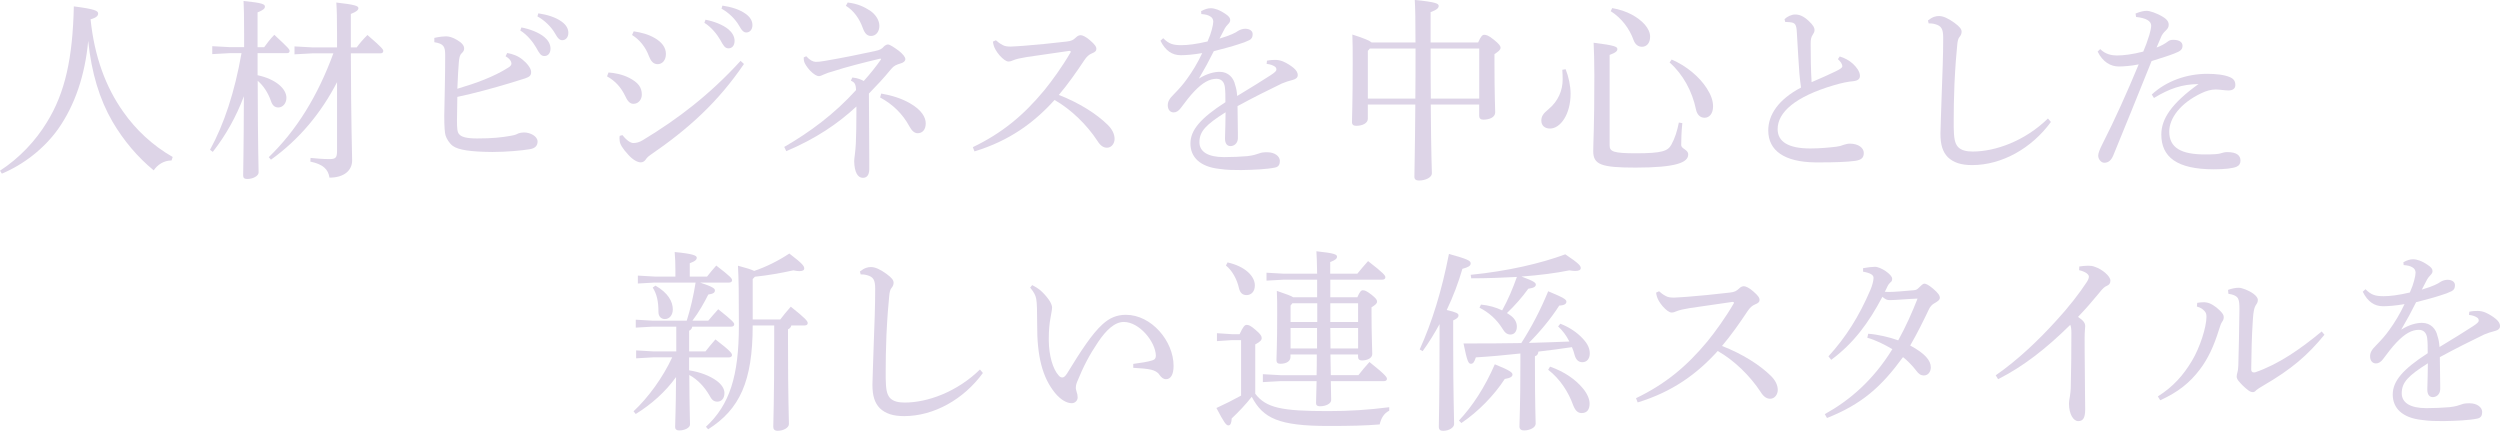 <?xml version="1.0" encoding="UTF-8"?>
<svg id="_レイヤー_2" data-name="レイヤー 2" xmlns="http://www.w3.org/2000/svg" viewBox="0 0 896.32 154.45">
  <defs>
    <style>
      .cls-1 {
        fill: #ddd4e7;
      }
    </style>
  </defs>
  <g id="moji">
    <g>
      <path class="cls-1" d="m0,61.2c6.93-4.5,12.8-10.74,16.83-17.4,6.53-10.54,9.24-23.01,9.64-41.51,7.59.97,8.71,1.59,8.71,2.56,0,.76-.53,1.46-2.71,2.08,1.39,13.38,5.41,24.26,11.75,33.2,4.49,6.38,10.43,11.99,17.69,16.15l-.4,1.25c-2.84,0-5.08,1.59-6.4,3.54-5.67-4.64-10.76-10.6-14.78-17.46-4.62-7.97-7.52-17.4-8.71-28.97-1.12,12.27-4.75,23.08-10.82,31.67-5.02,7-12.34,12.68-20.13,15.94l-.66-1.04Z"/>
      <path class="cls-1" d="m92.33,26.96c6.53,1.39,10.36,4.85,10.36,8.11,0,2.01-1.32,3.46-2.9,3.46-1.39,0-2.18-.83-2.71-2.5-.99-2.77-2.64-5.34-4.69-7.07.07,25.44.33,30.91.33,32.85,0,1.25-1.98,2.36-4.09,2.36-1.06,0-1.45-.42-1.45-1.25,0-2.36.2-7.83.26-28.42-2.71,7.28-6.53,14.07-11.15,19.96l-.99-.76c5.02-9.15,8.84-20.65,11.29-34.65h-4.09l-6.4.35v-2.84l6.4.35h5.02v-4.99c0-6.38-.07-8.94-.2-11.57,6.86.69,7.66,1.18,7.66,2.01,0,.69-.53,1.25-2.64,2.08v12.48h2.38c1.06-1.46,2.18-2.98,3.63-4.44,5.15,4.78,5.48,5.2,5.48,5.82,0,.42-.26.76-.92.76h-10.56v7.9Zm19.6-7.83l-6.34.35v-2.84l6.34.35h8.91v-4.64c0-5.75-.07-8.87-.26-11.44,6.8.76,7.92,1.25,7.92,2.01,0,.62-.59,1.25-2.71,2.08v11.99h2.11c.92-1.32,2.31-2.91,3.83-4.44,5.41,4.64,5.68,5.2,5.68,5.75,0,.49-.33.83-1.06.83h-10.56c.07,25.99.46,35.76.46,38.39,0,3.6-2.9,6.17-8.12,6.17-.46-2.98-2.24-4.78-6.86-5.75l.07-1.32c2.18.21,4.42.42,6.73.42s2.77-.49,2.77-2.98v-24.6c-5.68,11.02-13.53,20.51-23.69,27.79l-.79-.9c9.9-9.56,17.55-21.9,23.16-37.22h-7.59Z"/>
      <path class="cls-1" d="m155.72,13.58c1.91-.42,3.37-.55,4.22-.55.99,0,2.38.35,3.96,1.32,1.65.97,2.51,1.94,2.51,3.05,0,.69-.33,1.18-.92,1.73-.66.62-.86,1.66-.99,3.26-.2,2.22-.33,4.92-.53,9.43,6.8-2.01,13.07-4.3,18.21-7.55.86-.48,1.19-1.04,1.19-1.46,0-.62-.46-1.73-2.11-2.63l.59-1.18c1.98.35,3.89,1.04,5.48,2.36,1.58,1.25,3.1,3.12,3.1,4.44,0,1.25-.53,1.73-2.11,2.29-2.11.62-3.89,1.25-5.81,1.8-5.54,1.66-12.28,3.53-18.54,4.85-.07,3.95-.13,6.65-.13,8.46,0,2.98.13,4.23.79,4.92.79.97,2.57,1.52,6.47,1.52,5.28,0,8.78-.35,12.14-.97,1.58-.28,2.05-.55,2.57-.83.59-.21,1.25-.35,2.05-.35,2.31,0,4.88,1.39,4.88,3.26,0,1.39-.79,2.49-2.97,2.77-2.44.42-8.12.97-13.2.97-7.72-.07-12.14-.69-14.19-2.15-1.25-.9-2.31-2.63-2.64-3.81-.26-.83-.46-2.98-.46-7,.13-6.86.33-13.86.33-21.69,0-3.12-.46-4.16-3.89-4.71v-1.53Zm31.22-3.74c2.97.55,6.27,1.8,8.25,3.46,1.25,1.04,2.18,2.5,2.18,4.09,0,1.73-.92,2.7-2.18,2.7-1.32,0-1.85-1.04-2.97-3.05-1.12-1.94-3.17-4.57-5.68-6.1l.4-1.11Zm6.07-5.06c3.23.49,6.2,1.39,8.38,2.98,1.72,1.25,2.38,2.63,2.38,4.02,0,1.66-.99,2.63-2.18,2.63-.79,0-1.52-.42-2.64-2.5-1.32-2.29-3.7-4.64-6.27-6.03l.33-1.11Z"/>
      <path class="cls-1" d="m218.16,25.99c2.05.14,4.88.62,7.46,1.94,3.17,1.66,4.49,3.33,4.49,6.03,0,1.59-1.12,3.26-2.97,3.26-.99,0-1.91-.49-2.9-2.63-1.58-3.33-3.7-5.61-6.6-7.21l.53-1.39Zm48.57-3.05c-9.17,13.45-19.6,23.08-33.59,32.64-.73.49-1.32,1.11-1.72,1.73-.46.62-1.06.9-1.72.9-1.06,0-2.71-.83-4.36-2.63-2.24-2.43-3.1-3.95-3.17-5.13,0-.35-.07-.62-.07-.9,0-.35.07-.62.07-.83l.99-.28c1.65,2.08,3.04,2.84,3.89,2.84,1.12,0,2.18-.28,3.43-1.04,12.61-7.62,23.96-16.29,35.04-28.42l1.19,1.11Zm-39.53-11.71c2.71.42,5.21,1.04,7.59,2.43,2.38,1.39,3.96,3.26,3.96,5.68,0,2.29-1.32,3.67-2.97,3.67s-2.51-1.32-3.1-2.84c-1.19-3.26-3.37-5.96-6.07-7.62l.59-1.32Zm25.74-4.16c2.97.55,6.27,1.8,8.25,3.47,1.25,1.04,2.18,2.5,2.18,4.09,0,1.73-.92,2.7-2.18,2.7-1.32,0-1.85-1.04-2.97-3.05-1.12-1.94-3.17-4.57-5.68-6.1l.4-1.11Zm6.07-5.06c3.23.48,6.2,1.39,8.38,2.98,1.72,1.25,2.38,2.63,2.38,4.02,0,1.66-.99,2.63-2.18,2.63-.79,0-1.52-.42-2.64-2.5-1.32-2.29-3.7-4.64-6.27-6.03l.33-1.11Z"/>
      <path class="cls-1" d="m289.07,20.17c1.25,1.39,2.31,1.94,3.37,2.01.79,0,1.78-.07,3.3-.35,6.14-1.04,13.33-2.5,18.02-3.54,1.72-.35,2.51-.83,3.04-1.52.4-.42,1.06-.83,1.52-.83.73,0,2.24,1.04,3.96,2.29,1.45,1.18,2.31,2.22,2.31,2.98s-.86,1.32-1.65,1.52c-1.58.49-2.38.76-3.43,2.01-2.84,3.47-4.95,5.68-7.98,8.8.07,7.76.07,16.43.13,23.43v3.81c-.07,2.01-.86,2.98-2.31,2.98-1.78,0-3.04-1.94-3.1-6.03,0-.69.13-1.32.26-2.49.13-.97.26-2.5.33-3.81.13-2.91.2-7,.2-10.74v-2.5c-6.73,6.24-14.52,11.5-25.14,16.01l-.73-1.52c9.24-5.34,17.95-11.78,25.74-20.38-.07-2.22-.53-2.77-1.85-3.4l.53-1.11c2.05.21,3.17.76,4.09,1.25,2.31-2.56,4.36-5.13,6.2-7.76l-.2-.28c-5.87,1.39-12.41,3.05-17.03,4.57-1.32.35-2.31.69-3.23,1.11-.79.35-1.32.62-1.85.62-.59,0-1.72-.49-3.23-2.08-1.06-1.18-1.78-2.36-1.98-2.98-.2-.62-.2-1.18-.2-1.66l.92-.42Zm14.85-19.27c3.56.42,5.94,1.52,8.32,3.12,1.85,1.39,3.04,3.33,3.04,5.27,0,2.08-1.25,3.6-2.97,3.6-1.39,0-2.24-.83-2.97-2.84-1.19-3.33-3.23-6.24-6.07-7.97l.66-1.18Zm12.01,32.64c3.89.69,7.26,1.73,10.29,3.47,4.29,2.43,5.68,5.13,5.68,7.21,0,2.36-1.25,3.54-2.9,3.54-1.12,0-2.05-.83-2.9-2.36-2.51-4.64-6.07-8.04-10.56-10.46l.4-1.39Z"/>
      <path class="cls-1" d="m357.05,14.42c.66.62,1.39,1.18,2.44,1.73.73.42,1.65.55,2.9.55.99-.07,3.1-.14,4.62-.28,3.89-.28,10.1-.9,15.38-1.52,1.78-.21,2.31-.49,3.5-1.59.53-.55,1.19-.69,1.58-.69.59,0,1.78.48,3.3,1.8,1.85,1.59,2.31,2.36,2.31,3.12,0,.69-.4,1.11-1.58,1.59-1.06.42-1.91,1.18-2.77,2.5-2.71,4.09-5.87,8.59-9.11,12.41,7.33,2.84,13.53,6.79,17.55,10.74,1.58,1.59,2.44,3.26,2.44,5.06,0,1.52-1.06,3.12-2.71,3.12-1.06,0-2.24-.49-3.43-2.43-3.76-5.75-9.44-11.3-15.38-14.69-7.39,8.18-16.17,14.62-28.71,18.44l-.59-1.52c10.36-4.99,18.02-11.23,25.61-20.38,2.77-3.4,6.53-8.59,9.37-13.51.13-.14.13-.21.13-.35s-.2-.28-.53-.28c-6.93.97-11.81,1.73-15.31,2.22-2.11.35-3.76.69-4.88,1.18-.59.28-1.12.42-1.58.42-.86,0-1.98-.83-3.23-2.22-1.19-1.39-1.78-2.56-2.05-3.4-.13-.49-.33-1.11-.33-1.52l1.06-.49Z"/>
      <path class="cls-1" d="m454.25,21.76c1.32-.28,2.38-.28,3.04-.28.73,0,1.72.14,2.71.55,1.45.62,2.84,1.53,3.83,2.36.86.76,1.45,1.53,1.45,2.56,0,.83-.66,1.39-1.65,1.66-1.45.35-2.84.83-4.03,1.32-5.54,2.7-9.77,4.78-15.91,8.11.07,4.3.13,7.62.13,10.05v1.52c-.07,1.87-1.45,2.77-2.64,2.77-1.32,0-1.98-1.04-1.98-2.7v-.21c.07-3.05.2-5.96.2-9.22-7,4.44-9.37,6.79-9.37,10.74,0,3.4,3.04,5.34,8.84,5.34,2.9,0,5.87-.14,8.32-.35,2.05-.21,3.43-.69,4.22-.97.79-.35,1.72-.42,2.77-.42h.2c2.64,0,4.42,1.39,4.49,3.05,0,1.18-.33,2.15-1.72,2.43-2.9.62-7.72.83-12.14.9-2.51,0-5.08,0-7.85-.42-6.93-.76-10.36-4.23-10.36-9.08s3.63-9.08,12.54-14.83c0-2.08,0-4.02-.2-5.48-.26-1.87-1.32-2.91-2.97-2.91-2.51,0-4.95,1.32-7.99,4.5-1.72,1.8-3.04,3.6-4.88,6.03-.73.97-1.58,1.52-2.51,1.52-1.19,0-2.11-.9-2.11-2.56,0-1.18.46-2.29,2.18-3.95,1.91-1.94,3.37-3.6,4.69-5.47,1.91-2.63,3.76-5.61,5.48-9.29-3.23.55-5.74.76-7.72.76-3.04,0-5.48-1.59-7.26-5.2l.99-.9c2.05,2.08,3.56,2.5,6.53,2.5,2.24,0,5.21-.35,9.37-1.32.73-1.66,1.25-3.12,1.52-4.23.33-1.18.53-2.29.53-2.91,0-.83-.46-1.52-1.12-1.87-.79-.49-1.58-.69-3.17-.83l-.07-1.04c1.32-.69,2.38-1.04,3.43-1.04,1.52,0,3.3.69,5.15,1.94,1.39.9,1.85,1.53,1.85,2.29,0,.55-.2.9-.73,1.46-.53.55-.92,1.04-1.19,1.53-.53.97-1.25,2.36-1.91,3.67,3.96-1.18,5.87-2.15,6.67-2.77.79-.48,1.72-.76,2.64-.76,1.65.07,2.57.83,2.57,1.94,0,.97-.26,1.66-1.19,2.15-1.12.55-2.38,1.04-4.03,1.52-2.51.83-4.75,1.39-8.71,2.43-1.65,3.33-3.23,6.24-5.35,9.84,3.04-1.87,5.54-2.43,7.46-2.43,3.17,0,5.02,2.22,5.54,4.71.4,1.18.59,2.15.73,3.95,5.28-3.19,9.17-5.61,11.95-7.42,1.58-1.04,2.11-1.52,2.11-2.08,0-.62-.33-.9-.66-1.11-.53-.35-1.45-.76-2.84-.9l.13-1.18Z"/>
      <path class="cls-1" d="m529.94,15.25c.99-2.29,1.58-2.77,2.18-2.77.73,0,1.58.21,3.43,1.73,1.98,1.59,2.44,2.29,2.44,2.91,0,.76-.73,1.32-2.18,2.29v3.33c0,11.44.26,15.66.26,17.53s-2.18,2.63-4.29,2.63c-.92,0-1.45-.49-1.45-1.32v-4.09h-17.36c.13,19.13.4,23.08.4,24.67,0,1.39-2.18,2.56-4.62,2.56-1.06,0-1.65-.42-1.65-1.32,0-2.5.2-7.55.33-25.92h-17.03v5.13c0,1.52-1.85,2.5-4.16,2.5-.99,0-1.52-.42-1.52-1.32,0-1.8.26-6.86.26-21.28,0-4.23,0-7.28-.13-10.12,4.42,1.39,6.2,2.22,6.93,2.84h15.71v-.21c0-7.97-.07-11.85-.26-15.04,7.66.76,8.58,1.32,8.58,2.15,0,.69-.59,1.39-2.9,2.22v10.88h17.03Zm-39.53,2.98v17.12h17.03c.07-5.96.07-11.99.07-17.95h-16.37l-.73.83Zm39.93-.83h-17.42c0,5.96,0,11.99.07,17.95h17.36v-17.95Z"/>
      <path class="cls-1" d="m561.32,24.81c1.06,2.63,1.78,5.96,1.78,8.8,0,7.35-3.63,12.48-7.39,12.48-1.91,0-3.1-1.11-3.1-2.84,0-1.46.59-2.5,2.57-4.09,3.5-2.91,5.08-6.72,5.08-10.74,0-1.18-.07-2.36-.13-3.4l1.19-.21Zm41.84,19.34c-.33,3.12-.4,6.24-.4,7.83,0,1.46,2.51,1.59,2.51,3.4,0,2.84-4.16,4.71-18.87,4.71-12.28,0-15.18-1.04-15.18-5.89,0-3.05.4-8.18.4-27.17,0-5.06-.13-8.8-.26-11.71,7.79.97,8.51,1.46,8.51,2.29,0,.69-.53,1.25-2.77,2.08v32.5c0,2.15,1.39,2.77,9.44,2.77,9.44,0,11.42-.83,12.67-3.05,1.32-2.36,2.11-4.99,2.71-7.97l1.25.21Zm-25.14-41.24c5.35.9,9.31,3.26,11.68,5.89,1.25,1.46,1.91,2.91,1.91,4.37,0,2.29-1.25,3.6-2.9,3.6-1.32,0-2.44-.76-3.04-2.43-1.45-4.02-4.22-7.83-8.18-10.33l.53-1.11Zm21.32,18.44c5.21,2.22,9.96,6.17,12.6,10.33,1.52,2.36,2.24,4.44,2.24,6.45,0,2.7-1.39,4.09-3.04,4.09-1.52,0-2.71-1.04-3.1-3.05-1.32-6.38-4.62-12.54-9.44-16.77l.73-1.04Z"/>
      <path class="cls-1" d="m659.58,20.24c1.65.49,3.43,1.39,4.75,2.63,1.19,1.11,2.51,2.77,2.51,4.3,0,1.04-.59,1.73-2.38,1.94-1.78.14-4.22.62-7,1.46-13.86,4.09-20.13,9.7-20.13,15.73,0,4.57,3.96,6.93,11.68,6.93,3.63,0,7-.35,9.3-.62,1.12-.14,1.91-.35,2.71-.69.59-.21,1.52-.42,2.18-.42,3.17,0,5.02,1.59,5.02,3.33s-.86,2.5-3.04,2.84c-2.97.42-7.85.55-12.14.55h-2.31c-10.89-.14-16.76-4.16-16.76-11.44,0-5.68,3.7-11.16,11.75-15.39-.2-1.25-.4-3.05-.59-5.06-.2-3.54-.59-8.04-.92-14.76-.13-2.77-.66-3.26-1.91-3.53-.53-.07-1.06-.14-1.58-.14h-.66l-.26-1.04c.92-.9,2.51-1.66,3.76-1.66,1.52,0,2.9.49,4.82,2.22,1.78,1.66,2.18,2.56,2.18,3.33,0,.69-.26,1.11-.66,1.73-.59.9-.73,1.66-.73,3.26,0,4.3.07,9.36.33,13.72,3.7-1.59,6.53-2.84,8.78-3.95,1.52-.76,2.24-1.25,2.24-1.73,0-.42-.2-.9-.46-1.32-.26-.35-.59-.76-1.12-1.25l.66-.97Z"/>
      <path class="cls-1" d="m735.3,43.73c-6.86,9.42-17.55,15.46-28.25,15.46-3.96,0-6.67-.9-8.71-2.84-1.85-1.94-2.64-4.44-2.64-8.46,0-2.22.26-6.93.46-14.28.26-7.07.53-13.65.53-20.03,0-3.26-.66-4.3-2.9-4.92-.99-.28-1.65-.28-2.31-.28l-.26-1.04c1.65-1.32,2.84-1.59,3.96-1.59,1.45,0,3.23.76,5.54,2.43,1.98,1.46,2.57,2.29,2.57,3.19,0,.69-.26,1.32-.79,1.94-.46.55-.66,1.46-.79,2.91-.33,3.4-.66,7.14-.99,14-.2,5.27-.26,9.29-.26,12.54v2.84c.07,3.81.33,5.68,1.52,7.07,1.19,1.25,3.04,1.66,5.28,1.66,8.12,0,18.68-3.74,26.99-11.85l1.06,1.25Z"/>
      <path class="cls-1" d="m765.66,4.85c1.52-.62,2.9-.97,3.96-.97s3.56.76,5.81,2.15c1.65.97,2.11,1.94,2.11,2.84,0,.83-.33,1.32-.79,1.8-.53.48-1.25,1.25-1.72,2.08-.59,1.39-1.06,2.5-1.85,4.3,1.58-.55,3.04-1.39,4.03-2.15.53-.49,1.25-.62,1.98-.62,1.98,0,3.3.76,3.3,2.08s-.59,1.94-2.97,2.84c-2.11.83-4.62,1.59-8.12,2.7-5.15,12.75-9.44,23.42-13.73,33.82-.73,1.73-1.72,2.63-3.23,2.63-1.12,0-2.18-1.25-2.18-2.56,0-.9.59-2.29,1.45-4.02,4.62-9.08,8.84-18.5,13.07-28.69-2.57.55-5.48.76-7.13.76-2.9,0-5.74-1.59-7.59-5.34l.92-.9c1.85,1.87,4.16,2.29,5.94,2.29,2.38,0,5.41-.35,9.5-1.39.79-1.8,1.39-3.46,2.18-5.96.33-1.11.66-2.56.66-3.33,0-1.73-1.98-2.77-5.41-3.12l-.2-1.25Zm5.81,29.04c5.21-4.85,12.54-7.42,19.86-7.42,3.23,0,6.2.35,8.12,1.18,1.52.62,1.98,1.59,1.98,2.84s-.86,1.94-2.51,1.94c-1.12,0-3.37-.35-4.49-.35-1.72,0-3.43.49-5.15,1.32-7.66,3.6-11.55,9.08-11.55,13.79,0,5.89,4.42,8.18,12.8,8.18,3.17,0,4.82-.14,5.48-.35.66-.21,1.58-.49,2.44-.49,3.56,0,4.82,1.25,4.82,3.05,0,1.04-.46,1.8-1.45,2.22-1.32.55-4.09.9-8.12.9-13.26,0-18.81-4.44-18.81-12.47,0-5.54,3.56-11.09,13.33-18.09-5.94.07-10.36,1.59-15.97,4.99l-.79-1.25Z"/>
      <path class="cls-1" d="m234.76,101.3l-6.07.35v-2.84l6.07.35h7.39v-2.22c0-2.63-.07-4.16-.26-6.58,6.47.62,7.92,1.25,7.92,2.01,0,.69-.46,1.25-2.51,2.01v4.78h6.2c1.06-1.32,1.98-2.5,3.3-3.95,5.15,3.95,5.67,4.64,5.67,5.27,0,.48-.4.83-1.06.83h-10.43c4.49,1.46,5.34,2.15,5.34,2.77,0,.76-.46,1.25-2.38,1.52-1.39,2.77-3.3,6.24-5.68,9.36h5.68c1.06-1.25,2.18-2.56,3.56-4.09,5.15,4.09,5.74,4.85,5.74,5.41,0,.48-.4.83-1.06.83h-13.99c-.13.76-.53,1.18-1.12,1.46v7.42h5.87c1.06-1.32,2.11-2.7,3.56-4.3,5.35,4.09,5.94,4.99,5.94,5.61,0,.48-.4.83-1.06.83h-14.32v4.64c4.03.62,7.46,2.01,9.77,3.67,1.85,1.32,2.9,2.91,2.9,4.44,0,2.22-1.25,3.12-2.57,3.12s-2.05-.76-2.84-2.29c-1.65-2.84-4.03-5.54-7.19-7.28.07,12.48.26,16.01.26,17.74,0,1.25-1.98,2.15-3.89,2.15-.92,0-1.45-.42-1.45-1.18,0-1.94.26-5.34.33-17.95-3.83,5.34-8.84,9.77-14.45,13.24l-.79-.97c5.21-4.85,10.49-12.06,13.86-19.34h-6.86l-6.07.35v-2.84l6.07.35h8.32v-8.87h-8.45l-6.07.35v-2.84l6.07.35h12.21c1.39-4.44,2.44-9.01,3.17-13.65h-14.65Zm.26,1.11c4.55,2.63,6.2,5.75,6.2,8.52,0,2.01-1.19,3.46-2.84,3.46-1.45,0-2.31-1.04-2.31-2.56,0-3.88-.59-6.38-2.05-8.73l.99-.69Zm34.84,14.28c0,20.1-4.69,30.08-15.97,37.22l-.79-.9c8.45-7.83,11.81-18.09,11.81-36.32,0-11.92-.07-16.63-.33-21.42,3.17.83,4.88,1.39,5.81,1.87,4.29-1.46,8.64-3.6,12.6-6.24,5.02,3.81,5.35,4.57,5.35,5.41,0,.48-.46.9-1.72.9-.53,0-1.25-.07-2.18-.28-4.49.97-9.04,1.8-13.79,2.29l-.79.83v14.48h9.9c1.12-1.52,2.31-2.91,3.76-4.57,5.34,4.23,6.07,5.2,6.07,5.89,0,.49-.4.83-1.06.83h-4.82c-.2.76-.59,1.11-1.19,1.39v4.57c0,20.79.33,26.89.33,29.38,0,1.39-2.05,2.43-4.03,2.43-1.12,0-1.58-.55-1.58-1.39,0-2.36.33-8.59.33-30.42v-5.96h-7.72Z"/>
      <path class="cls-1" d="m352.39,133.73c-6.86,9.42-17.55,15.46-28.25,15.46-3.96,0-6.67-.9-8.71-2.84-1.85-1.94-2.64-4.44-2.64-8.46,0-2.22.26-6.93.46-14.28.26-7.07.53-13.65.53-20.03,0-3.26-.66-4.3-2.9-4.92-.99-.28-1.65-.28-2.31-.28l-.26-1.04c1.65-1.32,2.84-1.59,3.96-1.59,1.45,0,3.23.76,5.54,2.43,1.98,1.46,2.57,2.29,2.57,3.19,0,.69-.26,1.32-.79,1.94-.46.55-.66,1.46-.79,2.91-.33,3.4-.66,7.14-.99,14-.2,5.27-.26,9.29-.26,12.54v2.84c.07,3.81.33,5.68,1.52,7.07,1.19,1.25,3.04,1.66,5.28,1.66,8.12,0,18.68-3.74,26.99-11.85l1.06,1.25Z"/>
      <path class="cls-1" d="m406.29,130.47c2.64-.35,5.35-.76,6.8-1.25.99-.28,1.32-.83,1.32-1.73-.13-4.99-5.94-12.06-11.48-12.06-3.3,0-6.34,2.91-9.24,7.21-3.04,4.5-5.21,8.59-7.52,14.28-.4.97-.46,1.66-.46,2.15s.2.97.26,1.32c.26.76.4,1.39.4,2.08,0,1.25-1.06,2.08-2.05,2.08h-.13c-1.65,0-3.83-1.11-5.94-3.67-4.49-5.54-6.47-13.03-6.4-24.67,0-4.71-.07-7.69-.33-9.01-.2-1.18-.73-2.36-2.18-4.09l.73-.9c1.06.55,1.98,1.11,2.77,1.73,1.19,1.04,2.24,2.15,3.3,3.67.66.97,1.06,2.01,1.06,2.63,0,1.04-.4,2.43-.59,3.88-.33,1.66-.59,4.37-.59,7.14v.97c.07,5.13,1.39,10.05,3.56,12.41.4.49.86.69,1.25.69.53,0,.99-.28,1.72-1.39,4.95-8.11,8.98-14.28,12.74-17.67,2.51-2.29,5.08-3.4,8.38-3.4,9.17,0,17.09,9.43,17.09,18.3,0,3.19-1.06,4.78-2.71,4.78-.92,0-1.65-.55-2.38-1.59-.59-.97-1.78-1.52-2.9-1.8-1.39-.35-3.83-.55-6.47-.69v-1.39Z"/>
      <path class="cls-1" d="m450.03,141.15c3.89,5.13,9.57,6.24,26.07,6.24,7.72,0,14.39-.42,21.98-1.39v1.25c-1.85.9-2.9,2.63-3.43,4.92-4.95.42-10.36.55-18.41.55-17.82,0-23.43-2.77-27.45-10.46-2.18,2.77-4.69,5.41-7.19,7.76-.07,1.53-.4,2.5-1.19,2.5s-1.52-.97-4.29-6.24c2.9-1.32,6.07-2.91,8.84-4.44v-19.89h-3.37l-5.28.35v-2.84l5.28.35h2.84c1.25-2.7,1.85-3.33,2.51-3.33.73,0,1.39.21,3.23,1.8,2.05,1.73,2.18,2.43,2.18,2.98,0,.62-.46,1.25-2.31,2.22v17.67Zm-9.9-47.06c6.2,1.39,9.77,4.85,9.77,8.25,0,2.36-1.45,3.46-2.97,3.46-1.39,0-2.31-.76-2.71-2.43-.73-3.33-2.51-6.45-4.69-8.18l.59-1.11Zm46.53,4.02c1.19-1.46,2.51-3.05,3.83-4.5,5.81,4.5,6.2,5.2,6.2,5.82,0,.49-.4.83-1.06.83h-18.68v6.31h9.7c.86-2.01,1.39-2.5,1.91-2.5.73,0,1.25.14,3.17,1.59,1.72,1.39,1.98,1.87,1.98,2.5s-.59,1.18-1.98,2.01v2.22c0,7.62.26,12.82.26,14.55,0,1.46-1.78,2.29-3.7,2.29-.86,0-1.39-.42-1.39-1.25v-.9h-9.9c.07,2.5.07,4.92.13,7.42h9.9c1.12-1.46,2.57-3.19,3.96-4.71,5.81,4.64,6.27,5.48,6.27,6.03,0,.49-.4.83-1.06.83h-19.07c.07,4.09.13,5.89.13,6.79,0,1.18-1.72,2.22-4.03,2.22-.92,0-1.39-.35-1.39-1.11,0-1.04.07-3.05.2-7.9h-13l-6.27.35v-2.84l6.27.35h13c.07-2.5.07-4.92.07-7.42h-9.44v.9c0,1.53-1.45,2.43-3.63,2.43-.99,0-1.39-.42-1.39-1.32,0-1.46.26-5.34.26-16.56,0-3.6,0-5.61-.13-8.25,3.5,1.18,5.15,1.8,5.87,2.29h8.58v-6.31h-11.95l-6.2.35v-2.84l6.2.35h11.95c-.07-4.3-.13-6.17-.26-8.04,6.6.69,7.39,1.18,7.39,1.94,0,.62-.46,1.18-2.44,1.94v4.16h9.7Zm-14.39,17.33v-6.72h-8.91l-.66.83v5.89h9.57Zm-.07,9.5v-7.35h-9.5v7.35h9.5Zm4.75-9.5h9.96v-6.72h-9.96v6.72Zm0,2.15c0,2.43.07,4.92.07,7.35h9.9v-7.35h-9.96Z"/>
      <path class="cls-1" d="m509,125.28c4.42-9.77,7.85-20.79,10.49-34.24,6.73,1.87,7.79,2.43,7.79,3.4,0,.9-.92,1.39-2.97,1.94-1.39,4.85-3.3,9.91-5.61,14.76,3.5.83,4.22,1.25,4.22,1.94,0,.62-.4,1.11-1.91,1.8v7.42c0,20.31.33,26.82.33,29.73,0,1.25-1.78,2.43-3.96,2.43-.99,0-1.52-.42-1.52-1.46,0-2.29.26-9.5.26-30.77v-6.03c-1.85,3.4-3.89,6.72-6.07,9.7l-1.06-.62Zm14.06,25.5c4.82-5.06,9.37-12.06,12.87-20.17,5.54,2.22,6.34,2.98,6.34,3.67s-.66,1.25-2.77,1.59c-3.83,5.89-9.57,11.78-15.57,15.8l-.86-.9Zm36.36-34.72c3.23,1.25,6,3.12,7.99,5.27,1.91,2.01,2.57,3.67,2.57,5.41,0,2.01-1.19,3.12-2.64,3.12-1.25,0-2.24-.69-2.77-2.49-.26-1.04-.59-2.01-.99-2.91-4.03.62-7.99,1.11-12.01,1.59-.13,1.04-.53,1.46-1.25,1.66v2.63c0,15.94.26,19.96.26,21.55,0,1.46-2.18,2.43-4.16,2.43-1.06,0-1.65-.48-1.65-1.39,0-2.43.33-7.21.33-22.66v-3.53c-5.67.62-11.15,1.11-15.97,1.39-.59,1.87-1.06,2.29-1.78,2.29-.86,0-1.32-.76-2.64-7.28,7.26,0,14.12,0,20.72-.14,3.63-5.68,6.86-11.78,9.64-18.57,5.74,2.36,6.53,2.98,6.53,3.74s-.73,1.32-2.57,1.39c-2.9,4.57-6.93,9.42-10.89,13.38,4.82-.14,9.7-.28,14.52-.49-1.12-2.22-2.44-3.95-4.03-5.41l.79-.97Zm-28.44-6.86c2.9.28,5.48,1.04,7.59,2.08,2.11-3.81,3.83-7.9,5.28-11.99-5.15.28-10.69.49-16.37.49l-.2-1.25c13.27-1.32,25.14-4.09,33.92-7.35,5.02,3.33,5.54,4.16,5.54,4.92,0,.69-.66,1.04-1.98,1.04-.59,0-1.25-.07-2.11-.21-4.75.97-10.62,1.73-17.16,2.22,4.75,1.73,5.15,2.29,5.15,2.91s-.59,1.18-2.71,1.46c-2.18,3.05-4.88,6.1-7.66,8.73.33.14.59.35.86.55,1.78,1.11,2.71,2.63,2.71,4.3s-.86,2.84-2.31,2.84c-1.25,0-2.05-.76-2.84-2.08-2.11-3.4-4.88-5.82-8.25-7.55l.53-1.11Zm24.75,22.25c5.15,1.8,9.11,4.57,11.75,7.76,1.58,1.87,2.44,3.88,2.44,5.48,0,2.22-.99,3.4-2.84,3.4-1.32,0-2.24-.76-3.04-2.77-1.72-4.85-4.82-9.56-8.97-12.75l.66-1.11Z"/>
      <path class="cls-1" d="m594.82,104.42c.66.62,1.39,1.18,2.44,1.73.73.42,1.65.55,2.9.55.99-.07,3.1-.14,4.62-.28,3.89-.28,10.1-.9,15.38-1.52,1.78-.21,2.31-.49,3.5-1.59.53-.55,1.19-.69,1.58-.69.59,0,1.78.48,3.3,1.8,1.85,1.59,2.31,2.36,2.31,3.12,0,.69-.4,1.11-1.58,1.59-1.06.42-1.91,1.18-2.77,2.5-2.71,4.09-5.87,8.59-9.11,12.41,7.33,2.84,13.53,6.79,17.55,10.74,1.58,1.59,2.44,3.26,2.44,5.06,0,1.52-1.06,3.12-2.71,3.12-1.06,0-2.24-.49-3.43-2.43-3.76-5.75-9.44-11.3-15.38-14.69-7.39,8.18-16.17,14.62-28.71,18.44l-.59-1.52c10.36-4.99,18.02-11.23,25.61-20.38,2.77-3.4,6.53-8.59,9.37-13.51.13-.14.13-.21.13-.35s-.2-.28-.53-.28c-6.93.97-11.81,1.73-15.31,2.22-2.11.35-3.76.69-4.88,1.18-.59.28-1.12.42-1.58.42-.86,0-1.98-.83-3.23-2.22-1.19-1.39-1.78-2.56-2.05-3.4-.13-.49-.33-1.11-.33-1.52l1.06-.49Z"/>
      <path class="cls-1" d="m669.81,119.66c3.3.21,7.72,1.25,10.76,2.36,2.71-4.92,4.95-9.91,6.93-14.97-3.76.14-7.92.55-9.9.55-1.06,0-1.52-.21-2.71-1.18-4.95,9.36-10.29,16.63-18.35,22.59l-.99-1.25c6.2-6.79,10.96-14.28,15.05-23.84.66-1.52,1.12-3.33,1.12-4.3,0-1.04-1.06-1.73-3.76-2.22v-1.25c1.39-.28,3.3-.49,4.29-.49,2.05,0,6.14,2.77,6.14,4.23,0,.69-.13.97-.59,1.32-.4.35-.79.83-1.12,1.53-.2.42-.53,1.18-.92,1.87.4,0,.86.07,1.32.07,2.11,0,5.08-.28,9.04-.62.79-.07,1.19-.21,1.91-.97.73-.69,1.39-1.39,1.85-1.39.59,0,1.45.35,3.1,1.73,1.91,1.59,2.51,2.56,2.51,3.33s-.73,1.25-1.78,1.87c-.99.49-1.65,1.32-2.05,2.08-1.91,4.02-4.22,8.73-6.8,13.17,5.28,2.84,7.39,5.34,7.39,7.83,0,1.46-.86,2.91-2.51,2.91-.99,0-1.85-.49-2.77-1.8-1.32-1.73-3.3-3.74-4.69-4.78-7.66,10.47-14.52,16.77-27.25,21.83l-.79-1.39c8.64-4.78,17.22-11.92,24.22-23.29-2.64-1.59-6.14-3.33-8.98-4.09l.33-1.46Z"/>
      <path class="cls-1" d="m715.52,134.56c7.99-5.54,15.51-12.75,21.78-19.68,4.16-4.5,8.18-9.63,10.89-13.79.53-.83.73-1.39.73-1.94,0-.62-.86-1.66-3.5-2.29l.07-1.32c1.12-.14,2.18-.28,3.1-.28.86,0,1.72.07,2.51.42,2.57.83,5.54,3.33,5.54,4.92,0,1.04-.46,1.52-1.25,1.87s-1.39.76-2.84,2.63c-2.71,3.26-4.55,5.41-7.52,8.52,2.11,1.39,2.57,2.29,2.57,3.33,0,.55-.2,2.01-.2,4.02,0,2.56,0,7,.07,11.64,0,5.68.13,11.44.13,14.14,0,3.26-.86,4.23-2.51,4.23s-3.3-2.36-3.3-6.31c0-.49.13-1.66.33-2.56.13-.83.33-2.01.33-4.71.13-4.85.2-10.88.2-18.09,0-1.32-.13-2.22-.4-2.84-8.78,8.66-16.96,14.97-25.87,19.48l-.86-1.39Z"/>
      <path class="cls-1" d="m773.66,142.12c5.48-3.47,9.11-7.55,12.21-12.75,2.84-4.71,5.21-12.06,5.21-15.8,0-.97-.2-1.53-.73-2.08-.59-.62-1.25-1.18-2.71-1.59l.13-1.32c.79-.14,1.52-.21,2.24-.21.33,0,.66,0,.99.07,1.39.14,3.37,1.39,4.75,2.77,1.19,1.18,1.52,1.73,1.52,2.5,0,.83-.26,1.18-.66,1.8-.4.62-.59,1.32-1.12,2.91-1.72,5.54-3.83,10.19-6.8,14.07-3.56,4.71-7.79,8.11-14.19,11.02l-.86-1.39Zm59.72-22.11c-6.01,7.35-11.75,12.34-22.04,18.3-.92.55-1.98,1.18-2.44,1.59-.33.49-.79.69-1.19.69-.53,0-1.12-.21-1.78-.76-1.19-.9-2.38-2.08-3.23-3.12-.46-.48-.79-1.18-.79-1.66,0-.62.13-.97.26-1.52.2-.62.26-1.46.33-2.5.13-5.06.33-12.47.4-20.17,0-1.73-.07-2.84-.4-3.6-.33-1.04-1.72-1.66-3.56-1.94l-.13-1.39c1.32-.49,2.77-.76,3.83-.76,1.12,0,3.56.9,5.28,2.15,1.12.83,1.58,1.66,1.58,2.15,0,.62-.13,1.04-.46,1.52-.53.76-.79,1.39-.99,2.5-.26,1.39-.33,3.19-.4,4.16-.33,4.71-.46,11.09-.53,16.77,0,.76.33,1.11.92,1.11.2,0,.4,0,.59-.07,8.18-2.84,15.9-8.11,23.76-14.62l.99,1.18Z"/>
      <path class="cls-1" d="m885.3,111.76c1.32-.28,2.38-.28,3.04-.28.73,0,1.72.14,2.71.55,1.45.62,2.84,1.53,3.83,2.36.86.76,1.45,1.53,1.45,2.56,0,.83-.66,1.39-1.65,1.66-1.45.35-2.84.83-4.03,1.32-5.54,2.7-9.77,4.78-15.9,8.11.07,4.3.13,7.62.13,10.05v1.52c-.07,1.87-1.45,2.77-2.64,2.77-1.32,0-1.98-1.04-1.98-2.7v-.21c.07-3.05.2-5.96.2-9.22-7,4.44-9.37,6.79-9.37,10.74,0,3.4,3.04,5.34,8.84,5.34,2.9,0,5.87-.14,8.32-.35,2.05-.21,3.43-.69,4.22-.97.79-.35,1.72-.42,2.77-.42h.2c2.64,0,4.42,1.39,4.49,3.05,0,1.18-.33,2.15-1.72,2.43-2.9.62-7.72.83-12.14.9-2.51,0-5.08,0-7.85-.42-6.93-.76-10.36-4.23-10.36-9.08s3.63-9.08,12.54-14.83c0-2.08,0-4.02-.2-5.48-.26-1.87-1.32-2.91-2.97-2.91-2.51,0-4.95,1.32-7.99,4.5-1.72,1.8-3.04,3.6-4.88,6.03-.73.97-1.58,1.52-2.51,1.52-1.19,0-2.11-.9-2.11-2.56,0-1.18.46-2.29,2.18-3.95,1.91-1.94,3.37-3.6,4.69-5.47,1.91-2.63,3.76-5.61,5.48-9.29-3.23.55-5.74.76-7.72.76-3.04,0-5.48-1.59-7.26-5.2l.99-.9c2.04,2.08,3.56,2.5,6.53,2.5,2.24,0,5.21-.35,9.37-1.32.73-1.66,1.25-3.12,1.52-4.23.33-1.18.53-2.29.53-2.91,0-.83-.46-1.52-1.12-1.87-.79-.49-1.58-.69-3.17-.83l-.07-1.04c1.32-.69,2.38-1.04,3.43-1.04,1.52,0,3.3.69,5.15,1.94,1.39.9,1.85,1.53,1.85,2.29,0,.55-.2.9-.73,1.46-.53.55-.92,1.04-1.19,1.53-.53.97-1.25,2.36-1.91,3.67,3.96-1.18,5.87-2.15,6.67-2.77.79-.48,1.72-.76,2.64-.76,1.65.07,2.57.83,2.57,1.94,0,.97-.26,1.66-1.19,2.15-1.12.55-2.38,1.04-4.03,1.52-2.51.83-4.75,1.39-8.71,2.43-1.65,3.33-3.23,6.24-5.34,9.84,3.04-1.87,5.54-2.43,7.46-2.43,3.17,0,5.02,2.22,5.54,4.71.4,1.18.59,2.15.73,3.95,5.28-3.19,9.17-5.61,11.95-7.42,1.58-1.04,2.11-1.52,2.11-2.08,0-.62-.33-.9-.66-1.11-.53-.35-1.45-.76-2.84-.9l.13-1.18Z"/>
    </g>
  </g>
</svg>